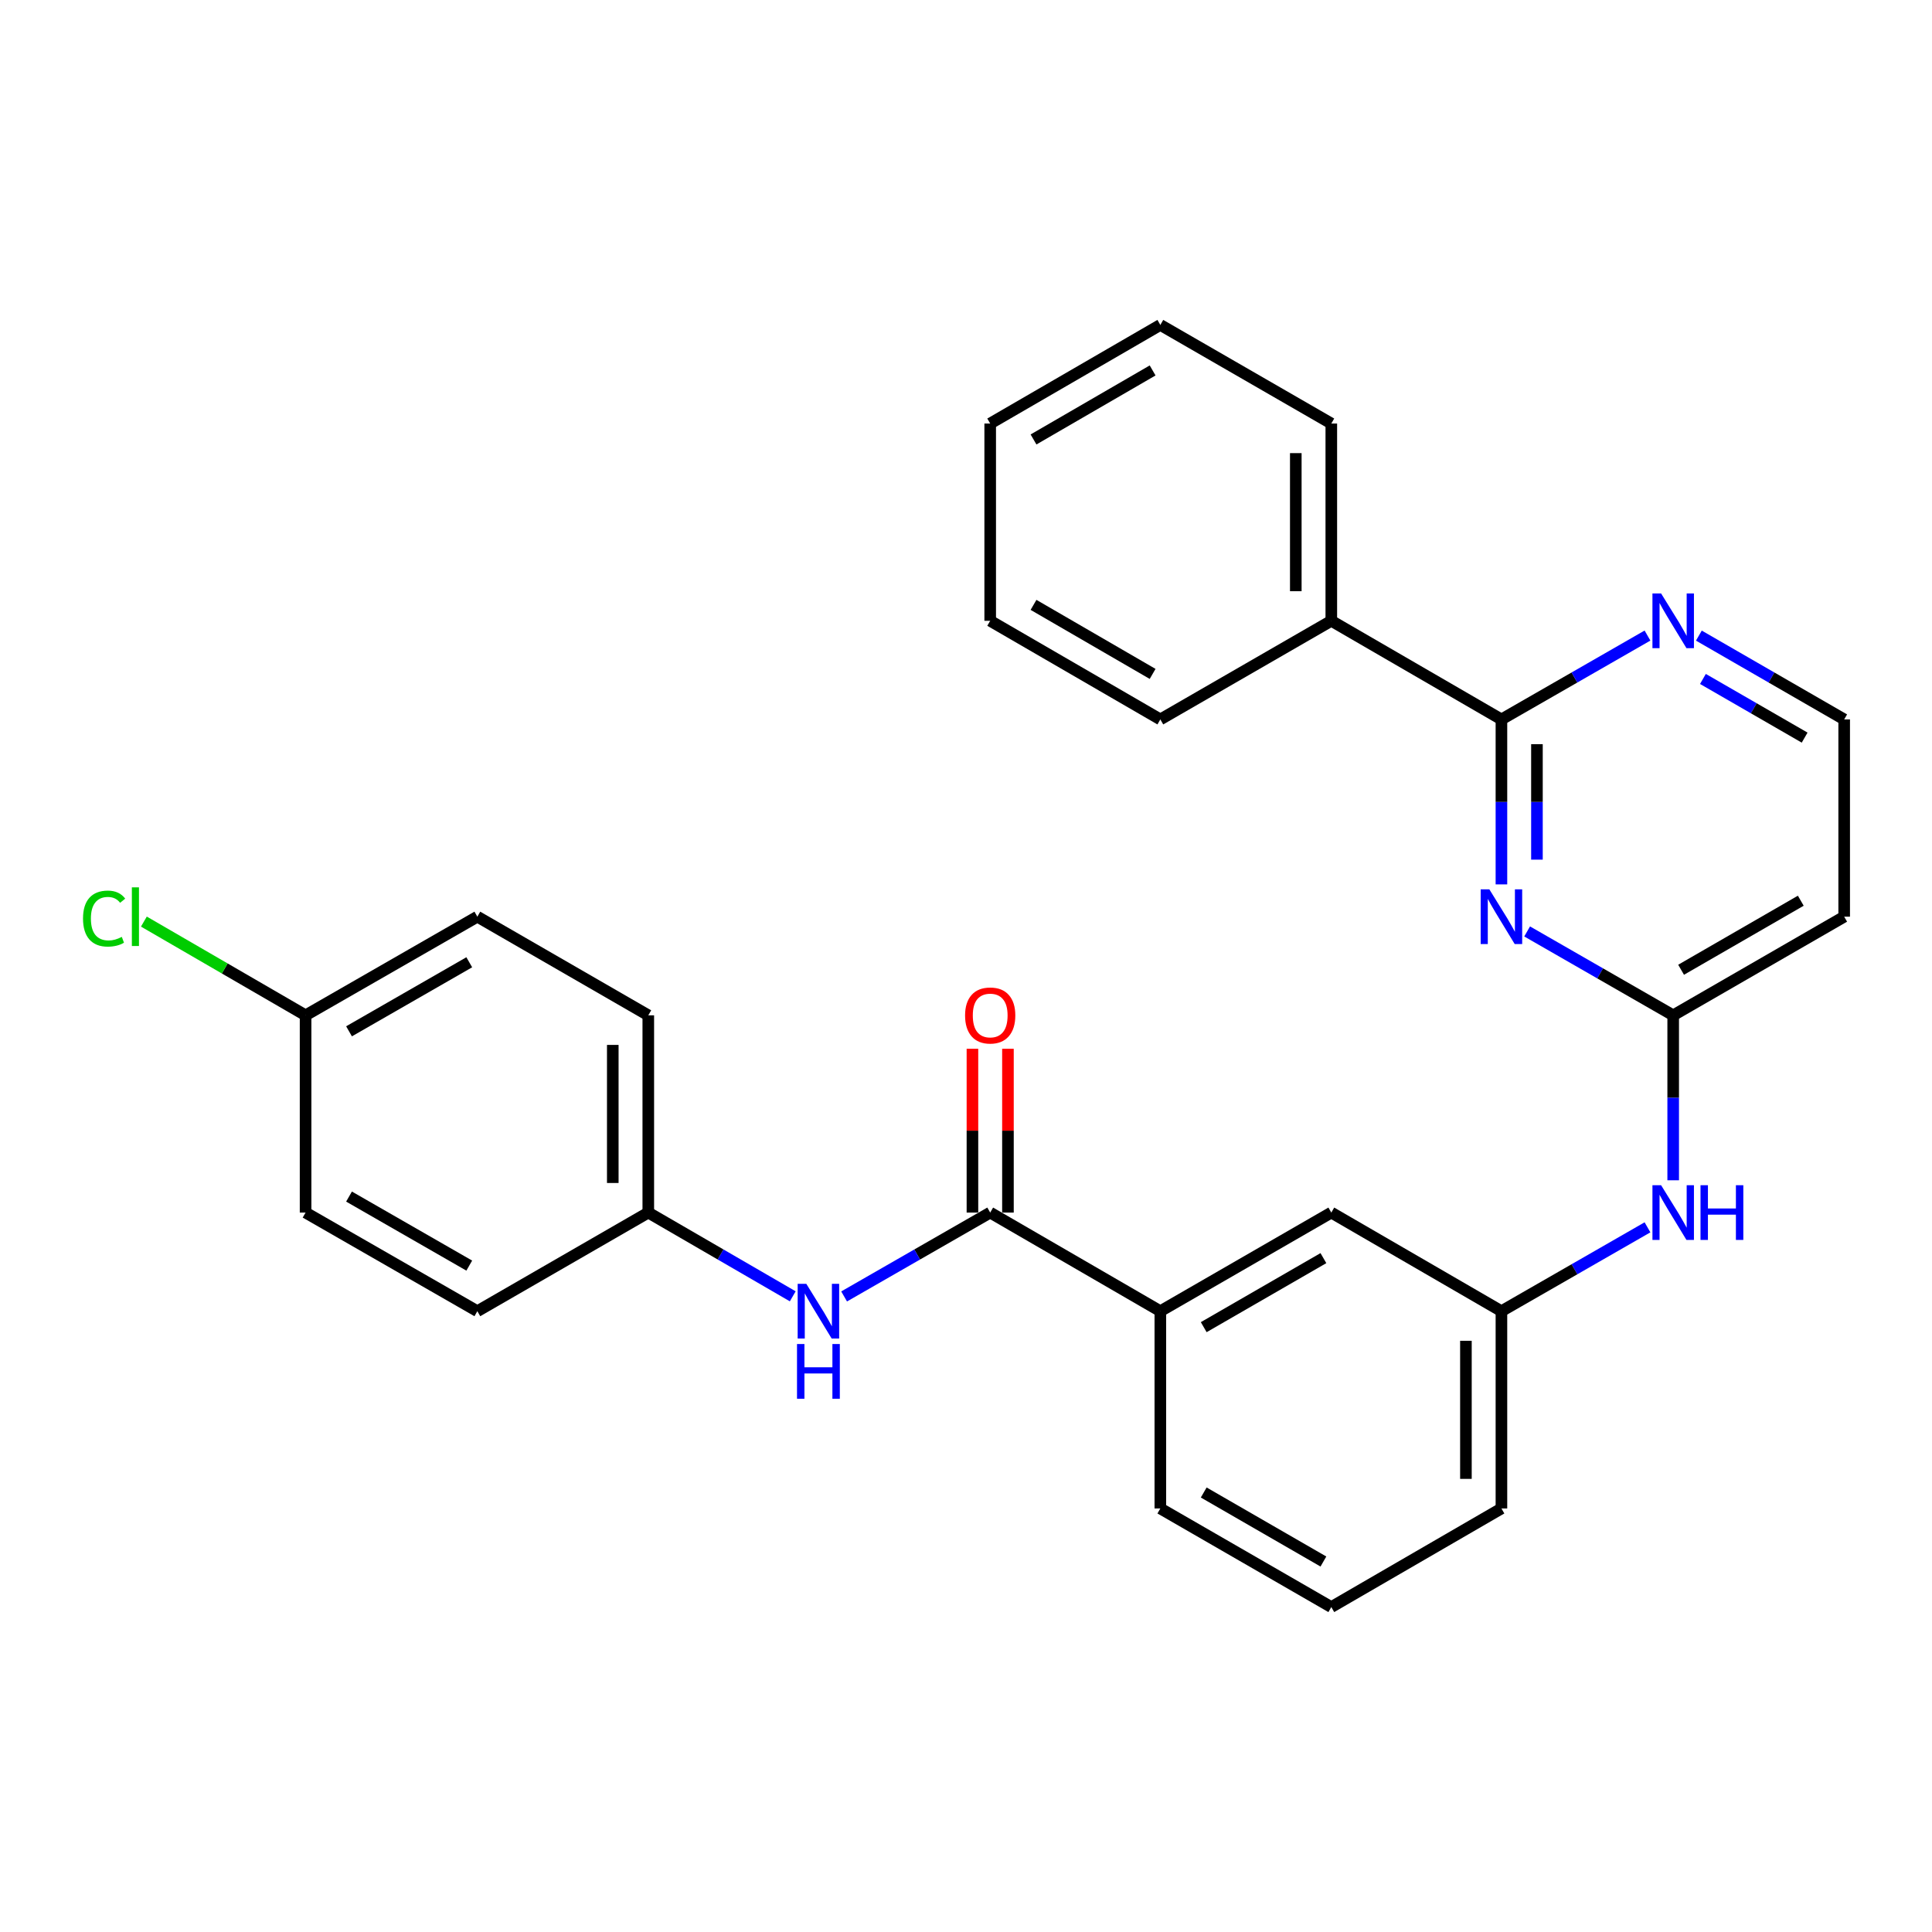 <?xml version='1.0' encoding='iso-8859-1'?>
<svg version='1.1' baseProfile='full'
              xmlns='http://www.w3.org/2000/svg'
                      xmlns:rdkit='http://www.rdkit.org/xml'
                      xmlns:xlink='http://www.w3.org/1999/xlink'
                  xml:space='preserve'
width='1000px' height='1000px' viewBox='0 0 1000 1000'>
<!-- END OF HEADER -->
<rect style='opacity:1.0;fill:#FFFFFF;stroke:none' width='1000' height='1000' x='0' y='0'> </rect>
<path class='bond-0' d='M 777.138,457.758 L 777.138,415.066' style='fill:none;fill-rule:evenodd;stroke:#0000FF;stroke-width:6px;stroke-linecap:butt;stroke-linejoin:miter;stroke-opacity:1' />
<path class='bond-0' d='M 777.138,415.066 L 777.138,372.374' style='fill:none;fill-rule:evenodd;stroke:#000000;stroke-width:6px;stroke-linecap:butt;stroke-linejoin:miter;stroke-opacity:1' />
<path class='bond-0' d='M 795.519,444.951 L 795.519,415.066' style='fill:none;fill-rule:evenodd;stroke:#0000FF;stroke-width:6px;stroke-linecap:butt;stroke-linejoin:miter;stroke-opacity:1' />
<path class='bond-0' d='M 795.519,415.066 L 795.519,385.182' style='fill:none;fill-rule:evenodd;stroke:#000000;stroke-width:6px;stroke-linecap:butt;stroke-linejoin:miter;stroke-opacity:1' />
<path class='bond-2' d='M 790.441,482.111 L 828.241,503.82' style='fill:none;fill-rule:evenodd;stroke:#0000FF;stroke-width:6px;stroke-linecap:butt;stroke-linejoin:miter;stroke-opacity:1' />
<path class='bond-2' d='M 828.241,503.82 L 866.041,525.529' style='fill:none;fill-rule:evenodd;stroke:#000000;stroke-width:6px;stroke-linecap:butt;stroke-linejoin:miter;stroke-opacity:1' />
<path class='bond-5' d='M 777.138,372.374 L 814.938,350.67' style='fill:none;fill-rule:evenodd;stroke:#000000;stroke-width:6px;stroke-linecap:butt;stroke-linejoin:miter;stroke-opacity:1' />
<path class='bond-5' d='M 814.938,350.67 L 852.738,328.965' style='fill:none;fill-rule:evenodd;stroke:#0000FF;stroke-width:6px;stroke-linecap:butt;stroke-linejoin:miter;stroke-opacity:1' />
<path class='bond-11' d='M 777.138,372.374 L 689.083,321.326' style='fill:none;fill-rule:evenodd;stroke:#000000;stroke-width:6px;stroke-linecap:butt;stroke-linejoin:miter;stroke-opacity:1' />
<path class='bond-1' d='M 512.523,627.626 L 600.588,678.674' style='fill:none;fill-rule:evenodd;stroke:#000000;stroke-width:6px;stroke-linecap:butt;stroke-linejoin:miter;stroke-opacity:1' />
<path class='bond-3' d='M 512.523,627.626 L 474.718,649.331' style='fill:none;fill-rule:evenodd;stroke:#000000;stroke-width:6px;stroke-linecap:butt;stroke-linejoin:miter;stroke-opacity:1' />
<path class='bond-3' d='M 474.718,649.331 L 436.913,671.036' style='fill:none;fill-rule:evenodd;stroke:#0000FF;stroke-width:6px;stroke-linecap:butt;stroke-linejoin:miter;stroke-opacity:1' />
<path class='bond-9' d='M 521.713,627.626 L 521.713,585.234' style='fill:none;fill-rule:evenodd;stroke:#000000;stroke-width:6px;stroke-linecap:butt;stroke-linejoin:miter;stroke-opacity:1' />
<path class='bond-9' d='M 521.713,585.234 L 521.713,542.842' style='fill:none;fill-rule:evenodd;stroke:#FF0000;stroke-width:6px;stroke-linecap:butt;stroke-linejoin:miter;stroke-opacity:1' />
<path class='bond-9' d='M 503.332,627.626 L 503.332,585.234' style='fill:none;fill-rule:evenodd;stroke:#000000;stroke-width:6px;stroke-linecap:butt;stroke-linejoin:miter;stroke-opacity:1' />
<path class='bond-9' d='M 503.332,585.234 L 503.332,542.842' style='fill:none;fill-rule:evenodd;stroke:#FF0000;stroke-width:6px;stroke-linecap:butt;stroke-linejoin:miter;stroke-opacity:1' />
<path class='bond-6' d='M 866.041,525.529 L 866.041,568.221' style='fill:none;fill-rule:evenodd;stroke:#000000;stroke-width:6px;stroke-linecap:butt;stroke-linejoin:miter;stroke-opacity:1' />
<path class='bond-6' d='M 866.041,568.221 L 866.041,610.913' style='fill:none;fill-rule:evenodd;stroke:#0000FF;stroke-width:6px;stroke-linecap:butt;stroke-linejoin:miter;stroke-opacity:1' />
<path class='bond-7' d='M 866.041,525.529 L 954.545,474.471' style='fill:none;fill-rule:evenodd;stroke:#000000;stroke-width:6px;stroke-linecap:butt;stroke-linejoin:miter;stroke-opacity:1' />
<path class='bond-7' d='M 870.131,501.949 L 932.085,466.208' style='fill:none;fill-rule:evenodd;stroke:#000000;stroke-width:6px;stroke-linecap:butt;stroke-linejoin:miter;stroke-opacity:1' />
<path class='bond-12' d='M 410.325,670.972 L 372.94,649.299' style='fill:none;fill-rule:evenodd;stroke:#0000FF;stroke-width:6px;stroke-linecap:butt;stroke-linejoin:miter;stroke-opacity:1' />
<path class='bond-12' d='M 372.94,649.299 L 335.554,627.626' style='fill:none;fill-rule:evenodd;stroke:#000000;stroke-width:6px;stroke-linecap:butt;stroke-linejoin:miter;stroke-opacity:1' />
<path class='bond-4' d='M 600.588,678.674 L 689.083,627.626' style='fill:none;fill-rule:evenodd;stroke:#000000;stroke-width:6px;stroke-linecap:butt;stroke-linejoin:miter;stroke-opacity:1' />
<path class='bond-4' d='M 623.047,686.938 L 684.993,651.205' style='fill:none;fill-rule:evenodd;stroke:#000000;stroke-width:6px;stroke-linecap:butt;stroke-linejoin:miter;stroke-opacity:1' />
<path class='bond-30' d='M 600.588,678.674 L 600.588,780.78' style='fill:none;fill-rule:evenodd;stroke:#000000;stroke-width:6px;stroke-linecap:butt;stroke-linejoin:miter;stroke-opacity:1' />
<path class='bond-28' d='M 879.335,328.994 L 916.94,350.684' style='fill:none;fill-rule:evenodd;stroke:#0000FF;stroke-width:6px;stroke-linecap:butt;stroke-linejoin:miter;stroke-opacity:1' />
<path class='bond-28' d='M 916.94,350.684 L 954.545,372.374' style='fill:none;fill-rule:evenodd;stroke:#000000;stroke-width:6px;stroke-linecap:butt;stroke-linejoin:miter;stroke-opacity:1' />
<path class='bond-28' d='M 881.433,351.424 L 907.757,366.607' style='fill:none;fill-rule:evenodd;stroke:#0000FF;stroke-width:6px;stroke-linecap:butt;stroke-linejoin:miter;stroke-opacity:1' />
<path class='bond-28' d='M 907.757,366.607 L 934.08,381.79' style='fill:none;fill-rule:evenodd;stroke:#000000;stroke-width:6px;stroke-linecap:butt;stroke-linejoin:miter;stroke-opacity:1' />
<path class='bond-10' d='M 852.738,635.264 L 814.938,656.969' style='fill:none;fill-rule:evenodd;stroke:#0000FF;stroke-width:6px;stroke-linecap:butt;stroke-linejoin:miter;stroke-opacity:1' />
<path class='bond-10' d='M 814.938,656.969 L 777.138,678.674' style='fill:none;fill-rule:evenodd;stroke:#000000;stroke-width:6px;stroke-linecap:butt;stroke-linejoin:miter;stroke-opacity:1' />
<path class='bond-13' d='M 954.545,474.471 L 954.545,372.374' style='fill:none;fill-rule:evenodd;stroke:#000000;stroke-width:6px;stroke-linecap:butt;stroke-linejoin:miter;stroke-opacity:1' />
<path class='bond-8' d='M 689.083,627.626 L 777.138,678.674' style='fill:none;fill-rule:evenodd;stroke:#000000;stroke-width:6px;stroke-linecap:butt;stroke-linejoin:miter;stroke-opacity:1' />
<path class='bond-22' d='M 777.138,678.674 L 777.138,780.78' style='fill:none;fill-rule:evenodd;stroke:#000000;stroke-width:6px;stroke-linecap:butt;stroke-linejoin:miter;stroke-opacity:1' />
<path class='bond-22' d='M 758.757,693.99 L 758.757,765.464' style='fill:none;fill-rule:evenodd;stroke:#000000;stroke-width:6px;stroke-linecap:butt;stroke-linejoin:miter;stroke-opacity:1' />
<path class='bond-23' d='M 689.083,321.326 L 689.083,219.22' style='fill:none;fill-rule:evenodd;stroke:#000000;stroke-width:6px;stroke-linecap:butt;stroke-linejoin:miter;stroke-opacity:1' />
<path class='bond-23' d='M 670.702,306.01 L 670.702,234.536' style='fill:none;fill-rule:evenodd;stroke:#000000;stroke-width:6px;stroke-linecap:butt;stroke-linejoin:miter;stroke-opacity:1' />
<path class='bond-24' d='M 689.083,321.326 L 600.588,372.374' style='fill:none;fill-rule:evenodd;stroke:#000000;stroke-width:6px;stroke-linecap:butt;stroke-linejoin:miter;stroke-opacity:1' />
<path class='bond-16' d='M 335.554,627.626 L 247.07,678.674' style='fill:none;fill-rule:evenodd;stroke:#000000;stroke-width:6px;stroke-linecap:butt;stroke-linejoin:miter;stroke-opacity:1' />
<path class='bond-17' d='M 335.554,627.626 L 335.554,525.529' style='fill:none;fill-rule:evenodd;stroke:#000000;stroke-width:6px;stroke-linecap:butt;stroke-linejoin:miter;stroke-opacity:1' />
<path class='bond-17' d='M 317.173,612.311 L 317.173,540.844' style='fill:none;fill-rule:evenodd;stroke:#000000;stroke-width:6px;stroke-linecap:butt;stroke-linejoin:miter;stroke-opacity:1' />
<path class='bond-14' d='M 158.167,525.529 L 247.07,474.471' style='fill:none;fill-rule:evenodd;stroke:#000000;stroke-width:6px;stroke-linecap:butt;stroke-linejoin:miter;stroke-opacity:1' />
<path class='bond-14' d='M 180.657,533.81 L 242.889,498.069' style='fill:none;fill-rule:evenodd;stroke:#000000;stroke-width:6px;stroke-linecap:butt;stroke-linejoin:miter;stroke-opacity:1' />
<path class='bond-15' d='M 158.167,525.529 L 116.322,501.271' style='fill:none;fill-rule:evenodd;stroke:#000000;stroke-width:6px;stroke-linecap:butt;stroke-linejoin:miter;stroke-opacity:1' />
<path class='bond-15' d='M 116.322,501.271 L 74.477,477.013' style='fill:none;fill-rule:evenodd;stroke:#00CC00;stroke-width:6px;stroke-linecap:butt;stroke-linejoin:miter;stroke-opacity:1' />
<path class='bond-31' d='M 158.167,525.529 L 158.167,627.626' style='fill:none;fill-rule:evenodd;stroke:#000000;stroke-width:6px;stroke-linecap:butt;stroke-linejoin:miter;stroke-opacity:1' />
<path class='bond-19' d='M 247.07,678.674 L 158.167,627.626' style='fill:none;fill-rule:evenodd;stroke:#000000;stroke-width:6px;stroke-linecap:butt;stroke-linejoin:miter;stroke-opacity:1' />
<path class='bond-19' d='M 242.887,655.076 L 180.655,619.343' style='fill:none;fill-rule:evenodd;stroke:#000000;stroke-width:6px;stroke-linecap:butt;stroke-linejoin:miter;stroke-opacity:1' />
<path class='bond-18' d='M 335.554,525.529 L 247.07,474.471' style='fill:none;fill-rule:evenodd;stroke:#000000;stroke-width:6px;stroke-linecap:butt;stroke-linejoin:miter;stroke-opacity:1' />
<path class='bond-20' d='M 600.588,780.78 L 689.083,831.818' style='fill:none;fill-rule:evenodd;stroke:#000000;stroke-width:6px;stroke-linecap:butt;stroke-linejoin:miter;stroke-opacity:1' />
<path class='bond-20' d='M 623.046,772.513 L 684.992,808.24' style='fill:none;fill-rule:evenodd;stroke:#000000;stroke-width:6px;stroke-linecap:butt;stroke-linejoin:miter;stroke-opacity:1' />
<path class='bond-21' d='M 689.083,831.818 L 777.138,780.78' style='fill:none;fill-rule:evenodd;stroke:#000000;stroke-width:6px;stroke-linecap:butt;stroke-linejoin:miter;stroke-opacity:1' />
<path class='bond-26' d='M 689.083,219.22 L 600.588,168.182' style='fill:none;fill-rule:evenodd;stroke:#000000;stroke-width:6px;stroke-linecap:butt;stroke-linejoin:miter;stroke-opacity:1' />
<path class='bond-25' d='M 600.588,372.374 L 512.523,321.326' style='fill:none;fill-rule:evenodd;stroke:#000000;stroke-width:6px;stroke-linecap:butt;stroke-linejoin:miter;stroke-opacity:1' />
<path class='bond-25' d='M 596.596,348.815 L 534.951,313.081' style='fill:none;fill-rule:evenodd;stroke:#000000;stroke-width:6px;stroke-linecap:butt;stroke-linejoin:miter;stroke-opacity:1' />
<path class='bond-27' d='M 512.523,321.326 L 512.523,219.22' style='fill:none;fill-rule:evenodd;stroke:#000000;stroke-width:6px;stroke-linecap:butt;stroke-linejoin:miter;stroke-opacity:1' />
<path class='bond-29' d='M 600.588,168.182 L 512.523,219.22' style='fill:none;fill-rule:evenodd;stroke:#000000;stroke-width:6px;stroke-linecap:butt;stroke-linejoin:miter;stroke-opacity:1' />
<path class='bond-29' d='M 596.595,191.741 L 534.949,227.467' style='fill:none;fill-rule:evenodd;stroke:#000000;stroke-width:6px;stroke-linecap:butt;stroke-linejoin:miter;stroke-opacity:1' />
<path  class='atom-0' d='M 770.878 460.311
L 780.158 475.311
Q 781.078 476.791, 782.558 479.471
Q 784.038 482.151, 784.118 482.311
L 784.118 460.311
L 787.878 460.311
L 787.878 488.631
L 783.998 488.631
L 774.038 472.231
Q 772.878 470.311, 771.638 468.111
Q 770.438 465.911, 770.078 465.231
L 770.078 488.631
L 766.398 488.631
L 766.398 460.311
L 770.878 460.311
' fill='#0000FF'/>
<path  class='atom-4' d='M 417.35 664.514
L 426.63 679.514
Q 427.55 680.994, 429.03 683.674
Q 430.51 686.354, 430.59 686.514
L 430.59 664.514
L 434.35 664.514
L 434.35 692.834
L 430.47 692.834
L 420.51 676.434
Q 419.35 674.514, 418.11 672.314
Q 416.91 670.114, 416.55 669.434
L 416.55 692.834
L 412.87 692.834
L 412.87 664.514
L 417.35 664.514
' fill='#0000FF'/>
<path  class='atom-4' d='M 412.53 695.666
L 416.37 695.666
L 416.37 707.706
L 430.85 707.706
L 430.85 695.666
L 434.69 695.666
L 434.69 723.986
L 430.85 723.986
L 430.85 710.906
L 416.37 710.906
L 416.37 723.986
L 412.53 723.986
L 412.53 695.666
' fill='#0000FF'/>
<path  class='atom-6' d='M 859.781 307.166
L 869.061 322.166
Q 869.981 323.646, 871.461 326.326
Q 872.941 329.006, 873.021 329.166
L 873.021 307.166
L 876.781 307.166
L 876.781 335.486
L 872.901 335.486
L 862.941 319.086
Q 861.781 317.166, 860.541 314.966
Q 859.341 312.766, 858.981 312.086
L 858.981 335.486
L 855.301 335.486
L 855.301 307.166
L 859.781 307.166
' fill='#0000FF'/>
<path  class='atom-7' d='M 859.781 613.466
L 869.061 628.466
Q 869.981 629.946, 871.461 632.626
Q 872.941 635.306, 873.021 635.466
L 873.021 613.466
L 876.781 613.466
L 876.781 641.786
L 872.901 641.786
L 862.941 625.386
Q 861.781 623.466, 860.541 621.266
Q 859.341 619.066, 858.981 618.386
L 858.981 641.786
L 855.301 641.786
L 855.301 613.466
L 859.781 613.466
' fill='#0000FF'/>
<path  class='atom-7' d='M 880.181 613.466
L 884.021 613.466
L 884.021 625.506
L 898.501 625.506
L 898.501 613.466
L 902.341 613.466
L 902.341 641.786
L 898.501 641.786
L 898.501 628.706
L 884.021 628.706
L 884.021 641.786
L 880.181 641.786
L 880.181 613.466
' fill='#0000FF'/>
<path  class='atom-10' d='M 499.523 525.609
Q 499.523 518.809, 502.883 515.009
Q 506.243 511.209, 512.523 511.209
Q 518.803 511.209, 522.163 515.009
Q 525.523 518.809, 525.523 525.609
Q 525.523 532.489, 522.123 536.409
Q 518.723 540.289, 512.523 540.289
Q 506.283 540.289, 502.883 536.409
Q 499.523 532.529, 499.523 525.609
M 512.523 537.089
Q 516.843 537.089, 519.163 534.209
Q 521.523 531.289, 521.523 525.609
Q 521.523 520.049, 519.163 517.249
Q 516.843 514.409, 512.523 514.409
Q 508.203 514.409, 505.843 517.209
Q 503.523 520.009, 503.523 525.609
Q 503.523 531.329, 505.843 534.209
Q 508.203 537.089, 512.523 537.089
' fill='#FF0000'/>
<path  class='atom-16' d='M 42.971 475.451
Q 42.971 468.411, 46.251 464.731
Q 49.571 461.011, 55.851 461.011
Q 61.691 461.011, 64.811 465.131
L 62.171 467.291
Q 59.891 464.291, 55.851 464.291
Q 51.571 464.291, 49.291 467.171
Q 47.051 470.011, 47.051 475.451
Q 47.051 481.051, 49.371 483.931
Q 51.731 486.811, 56.291 486.811
Q 59.411 486.811, 63.051 484.931
L 64.171 487.931
Q 62.691 488.891, 60.451 489.451
Q 58.211 490.011, 55.731 490.011
Q 49.571 490.011, 46.251 486.251
Q 42.971 482.491, 42.971 475.451
' fill='#00CC00'/>
<path  class='atom-16' d='M 68.251 459.291
L 71.931 459.291
L 71.931 489.651
L 68.251 489.651
L 68.251 459.291
' fill='#00CC00'/>
</svg>

